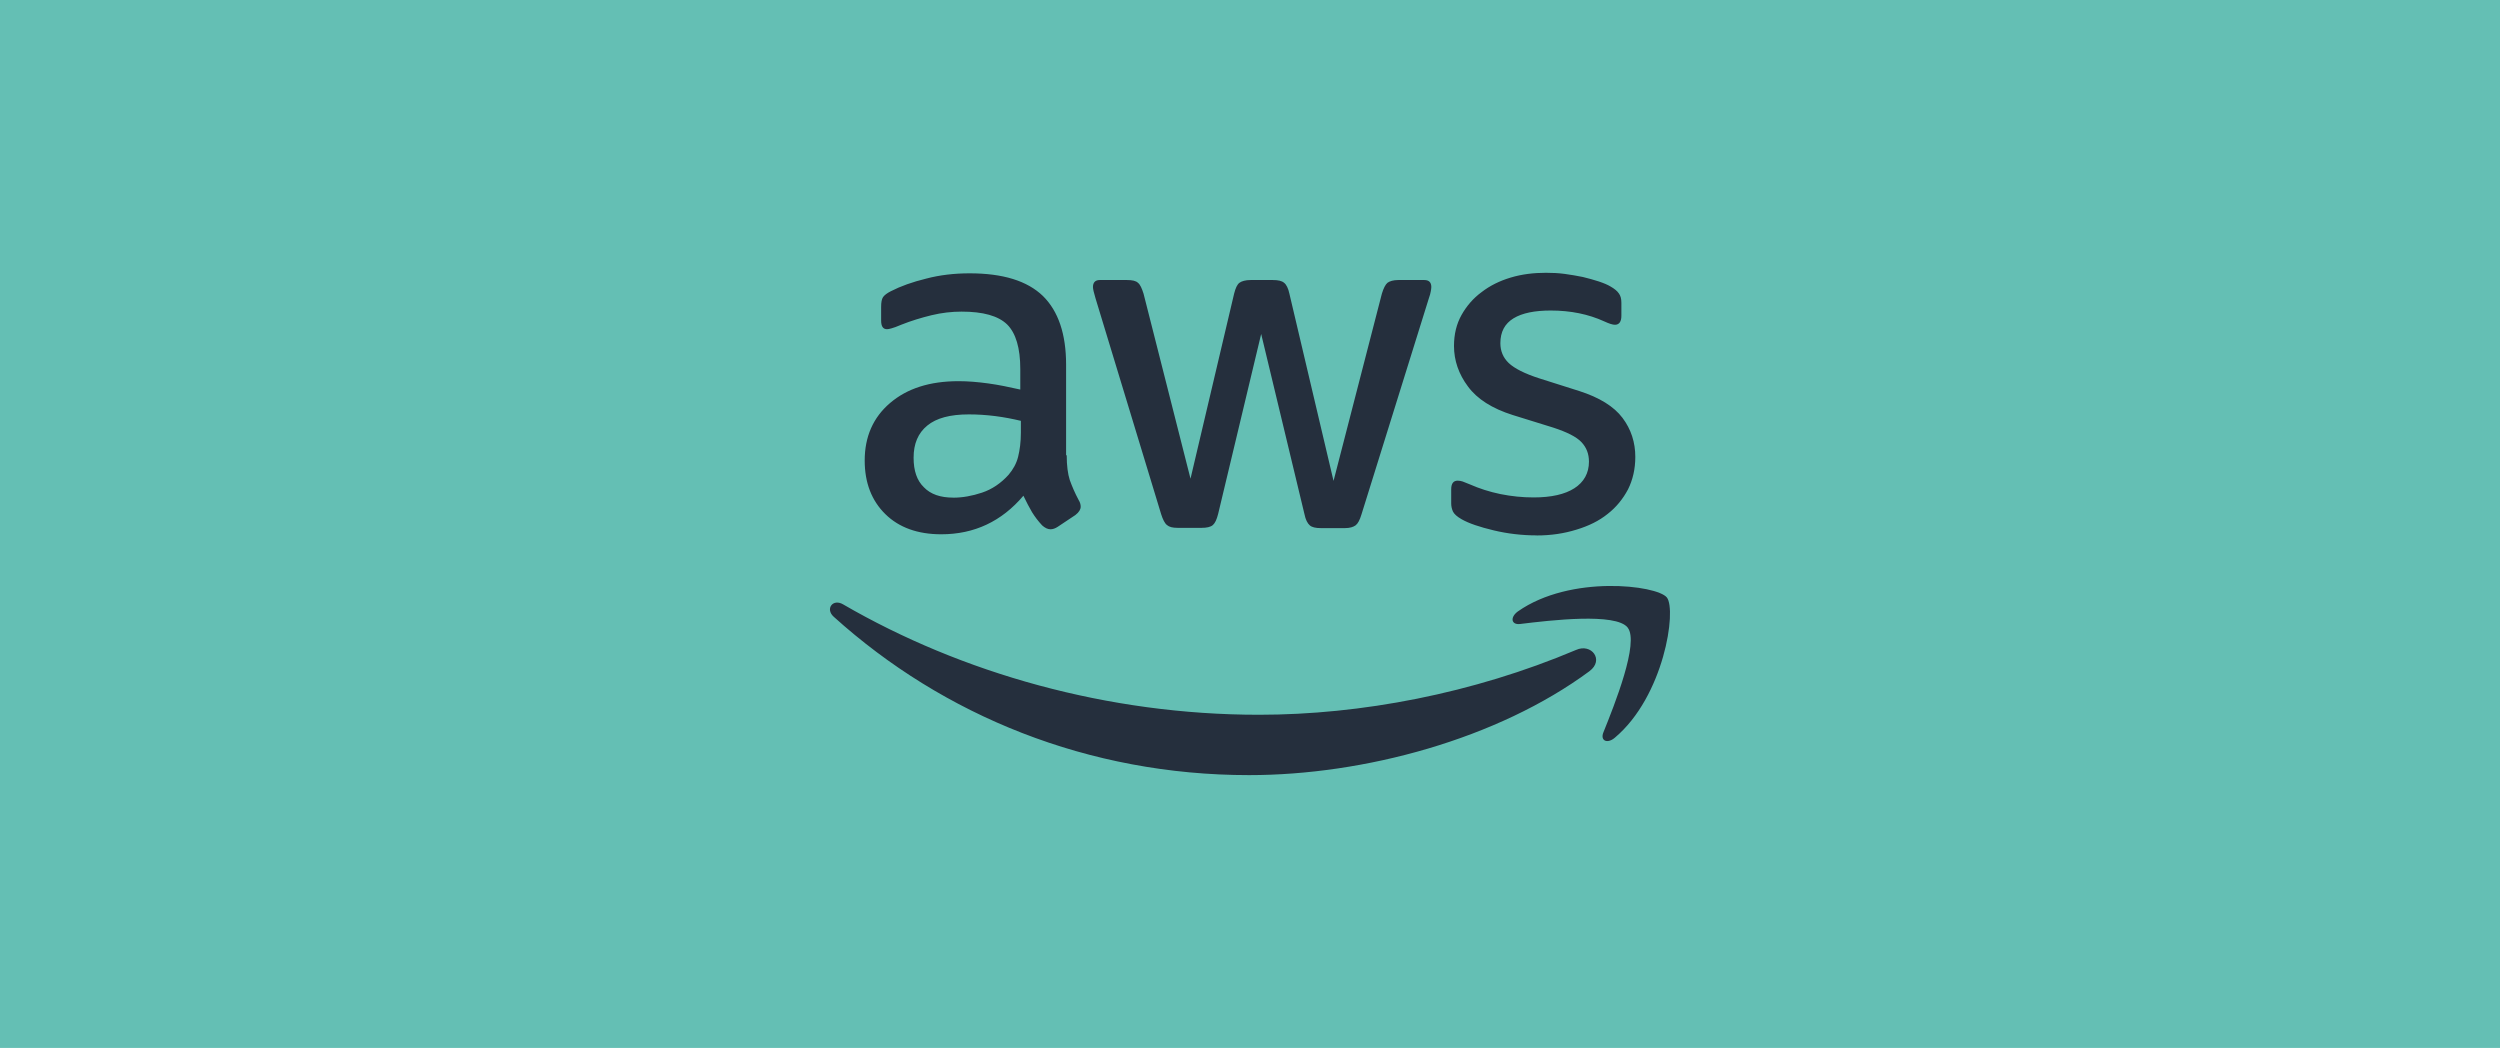 <?xml version="1.0" encoding="UTF-8"?><svg id="Layer_2" xmlns="http://www.w3.org/2000/svg" xmlns:xlink="http://www.w3.org/1999/xlink" viewBox="0 0 835 350"><defs><style>.cls-1{clip-path:url(#clippath);}.cls-2,.cls-3{fill:#64bfb4;}.cls-4{fill:#252f3d;}.cls-4,.cls-3{stroke-width:0px;}</style><clipPath id="clippath"><rect class="cls-3" width="835" height="350"/></clipPath></defs><g id="Layer_1-2"><rect class="cls-2" width="835" height="350"/><g class="cls-1"><path class="cls-4" d="m356.28,152.04c0,3.45.37,6.25,1.03,8.31.75,2.05,1.68,4.29,2.99,6.72.47.75.65,1.49.65,2.15,0,.93-.56,1.87-1.77,2.8l-5.88,3.92c-.84.56-1.68.84-2.43.84-.93,0-1.87-.47-2.8-1.31-1.31-1.4-2.43-2.89-3.36-4.39-.93-1.59-1.87-3.36-2.89-5.51-7.28,8.59-16.42,12.88-27.44,12.88-7.84,0-14.09-2.24-18.66-6.72-4.57-4.48-6.91-10.45-6.91-17.92,0-7.93,2.8-14.37,8.49-19.22,5.69-4.85,13.25-7.28,22.86-7.28,3.17,0,6.44.28,9.89.75,3.45.47,7,1.21,10.73,2.05v-6.81c0-7.09-1.49-12.04-4.39-14.93-2.99-2.89-8.03-4.29-15.21-4.29-3.27,0-6.63.37-10.08,1.21-3.45.84-6.81,1.87-10.08,3.17-1.49.65-2.61,1.03-3.27,1.21-.65.19-1.12.28-1.49.28-1.31,0-1.96-.93-1.96-2.89v-4.57c0-1.49.19-2.61.65-3.27.47-.65,1.31-1.31,2.61-1.96,3.27-1.68,7.19-3.08,11.76-4.2,4.57-1.21,9.43-1.77,14.56-1.77,11.11,0,19.22,2.52,24.45,7.56,5.13,5.04,7.75,12.69,7.75,22.96v30.24h.19Zm-37.89,14.18c3.08,0,6.25-.56,9.61-1.68,3.36-1.12,6.35-3.17,8.87-5.97,1.49-1.77,2.61-3.73,3.17-5.97.56-2.24.93-4.95.93-8.12v-3.92c-2.71-.65-5.6-1.21-8.59-1.59-2.99-.37-5.88-.56-8.77-.56-6.25,0-10.83,1.21-13.9,3.73-3.08,2.52-4.57,6.07-4.57,10.73,0,4.39,1.12,7.65,3.45,9.89,2.24,2.33,5.51,3.45,9.8,3.45Zm74.94,10.08c-1.68,0-2.8-.28-3.55-.93-.75-.56-1.4-1.87-1.96-3.64l-21.93-72.14c-.56-1.87-.84-3.08-.84-3.73,0-1.49.75-2.33,2.24-2.33h9.15c1.77,0,2.99.28,3.64.93.75.56,1.31,1.87,1.87,3.64l15.68,61.78,14.56-61.78c.47-1.87,1.03-3.08,1.77-3.64.75-.56,2.05-.93,3.73-.93h7.47c1.77,0,2.99.28,3.73.93.75.56,1.4,1.87,1.77,3.64l14.74,62.52,16.14-62.52c.56-1.87,1.21-3.08,1.87-3.64.75-.56,1.96-.93,3.64-.93h8.68c1.49,0,2.33.75,2.33,2.33,0,.47-.09.93-.19,1.49-.09.56-.28,1.31-.65,2.33l-22.49,72.14c-.56,1.87-1.21,3.08-1.96,3.64s-1.96.93-3.55.93h-8.03c-1.77,0-2.99-.28-3.73-.93-.75-.65-1.4-1.87-1.77-3.73l-14.46-60.19-14.37,60.1c-.47,1.87-1.03,3.08-1.77,3.73-.75.65-2.05.93-3.73.93h-8.03Zm119.92,2.52c-4.85,0-9.71-.56-14.37-1.68-4.67-1.12-8.31-2.33-10.73-3.73-1.49-.84-2.52-1.77-2.89-2.61-.37-.84-.56-1.77-.56-2.61v-4.76c0-1.96.75-2.89,2.15-2.89.56,0,1.12.09,1.68.28.56.19,1.4.56,2.33.93,3.17,1.4,6.63,2.52,10.27,3.27,3.73.75,7.37,1.12,11.11,1.12,5.88,0,10.45-1.03,13.62-3.08,3.17-2.05,4.85-5.04,4.85-8.87,0-2.61-.84-4.76-2.52-6.53-1.68-1.77-4.85-3.36-9.43-4.85l-13.53-4.2c-6.81-2.15-11.85-5.32-14.93-9.52-3.08-4.11-4.67-8.68-4.67-13.53,0-3.92.84-7.37,2.52-10.36,1.68-2.99,3.92-5.6,6.72-7.65,2.8-2.15,5.97-3.73,9.71-4.85,3.73-1.12,7.65-1.59,11.76-1.59,2.05,0,4.2.09,6.25.37,2.15.28,4.11.65,6.07,1.03,1.87.47,3.64.93,5.32,1.49,1.68.56,2.99,1.12,3.92,1.68,1.31.75,2.24,1.49,2.8,2.33.56.75.84,1.77.84,3.08v4.39c0,1.96-.75,2.99-2.15,2.99-.75,0-1.96-.37-3.55-1.12-5.32-2.43-11.29-3.64-17.92-3.64-5.32,0-9.52.84-12.41,2.61-2.89,1.77-4.39,4.48-4.39,8.31,0,2.61.93,4.85,2.8,6.63,1.87,1.77,5.32,3.55,10.27,5.13l13.25,4.2c6.72,2.15,11.57,5.13,14.46,8.96,2.89,3.83,4.29,8.21,4.29,13.06,0,4.01-.84,7.65-2.43,10.83-1.68,3.17-3.92,5.97-6.81,8.21-2.89,2.33-6.35,4.01-10.36,5.23-4.2,1.31-8.59,1.96-13.34,1.96Z"/><path class="cls-4" d="m530.88,224.18c-30.7,22.68-75.31,34.71-113.66,34.71-53.75,0-102.19-19.88-138.77-52.91-2.89-2.61-.28-6.16,3.17-4.11,39.57,22.96,88.37,36.86,138.86,36.86,34.06,0,71.48-7.09,105.92-21.65,5.13-2.33,9.52,3.36,4.48,7.09Zm12.78-14.56c-3.92-5.04-25.94-2.43-35.93-1.21-2.99.37-3.45-2.24-.75-4.2,17.54-12.32,46.38-8.77,49.74-4.67,3.36,4.2-.93,33.04-17.36,46.85-2.52,2.15-4.95,1.03-3.83-1.77,3.73-9.24,12.04-30.05,8.12-34.99Z"/></g></g></svg>